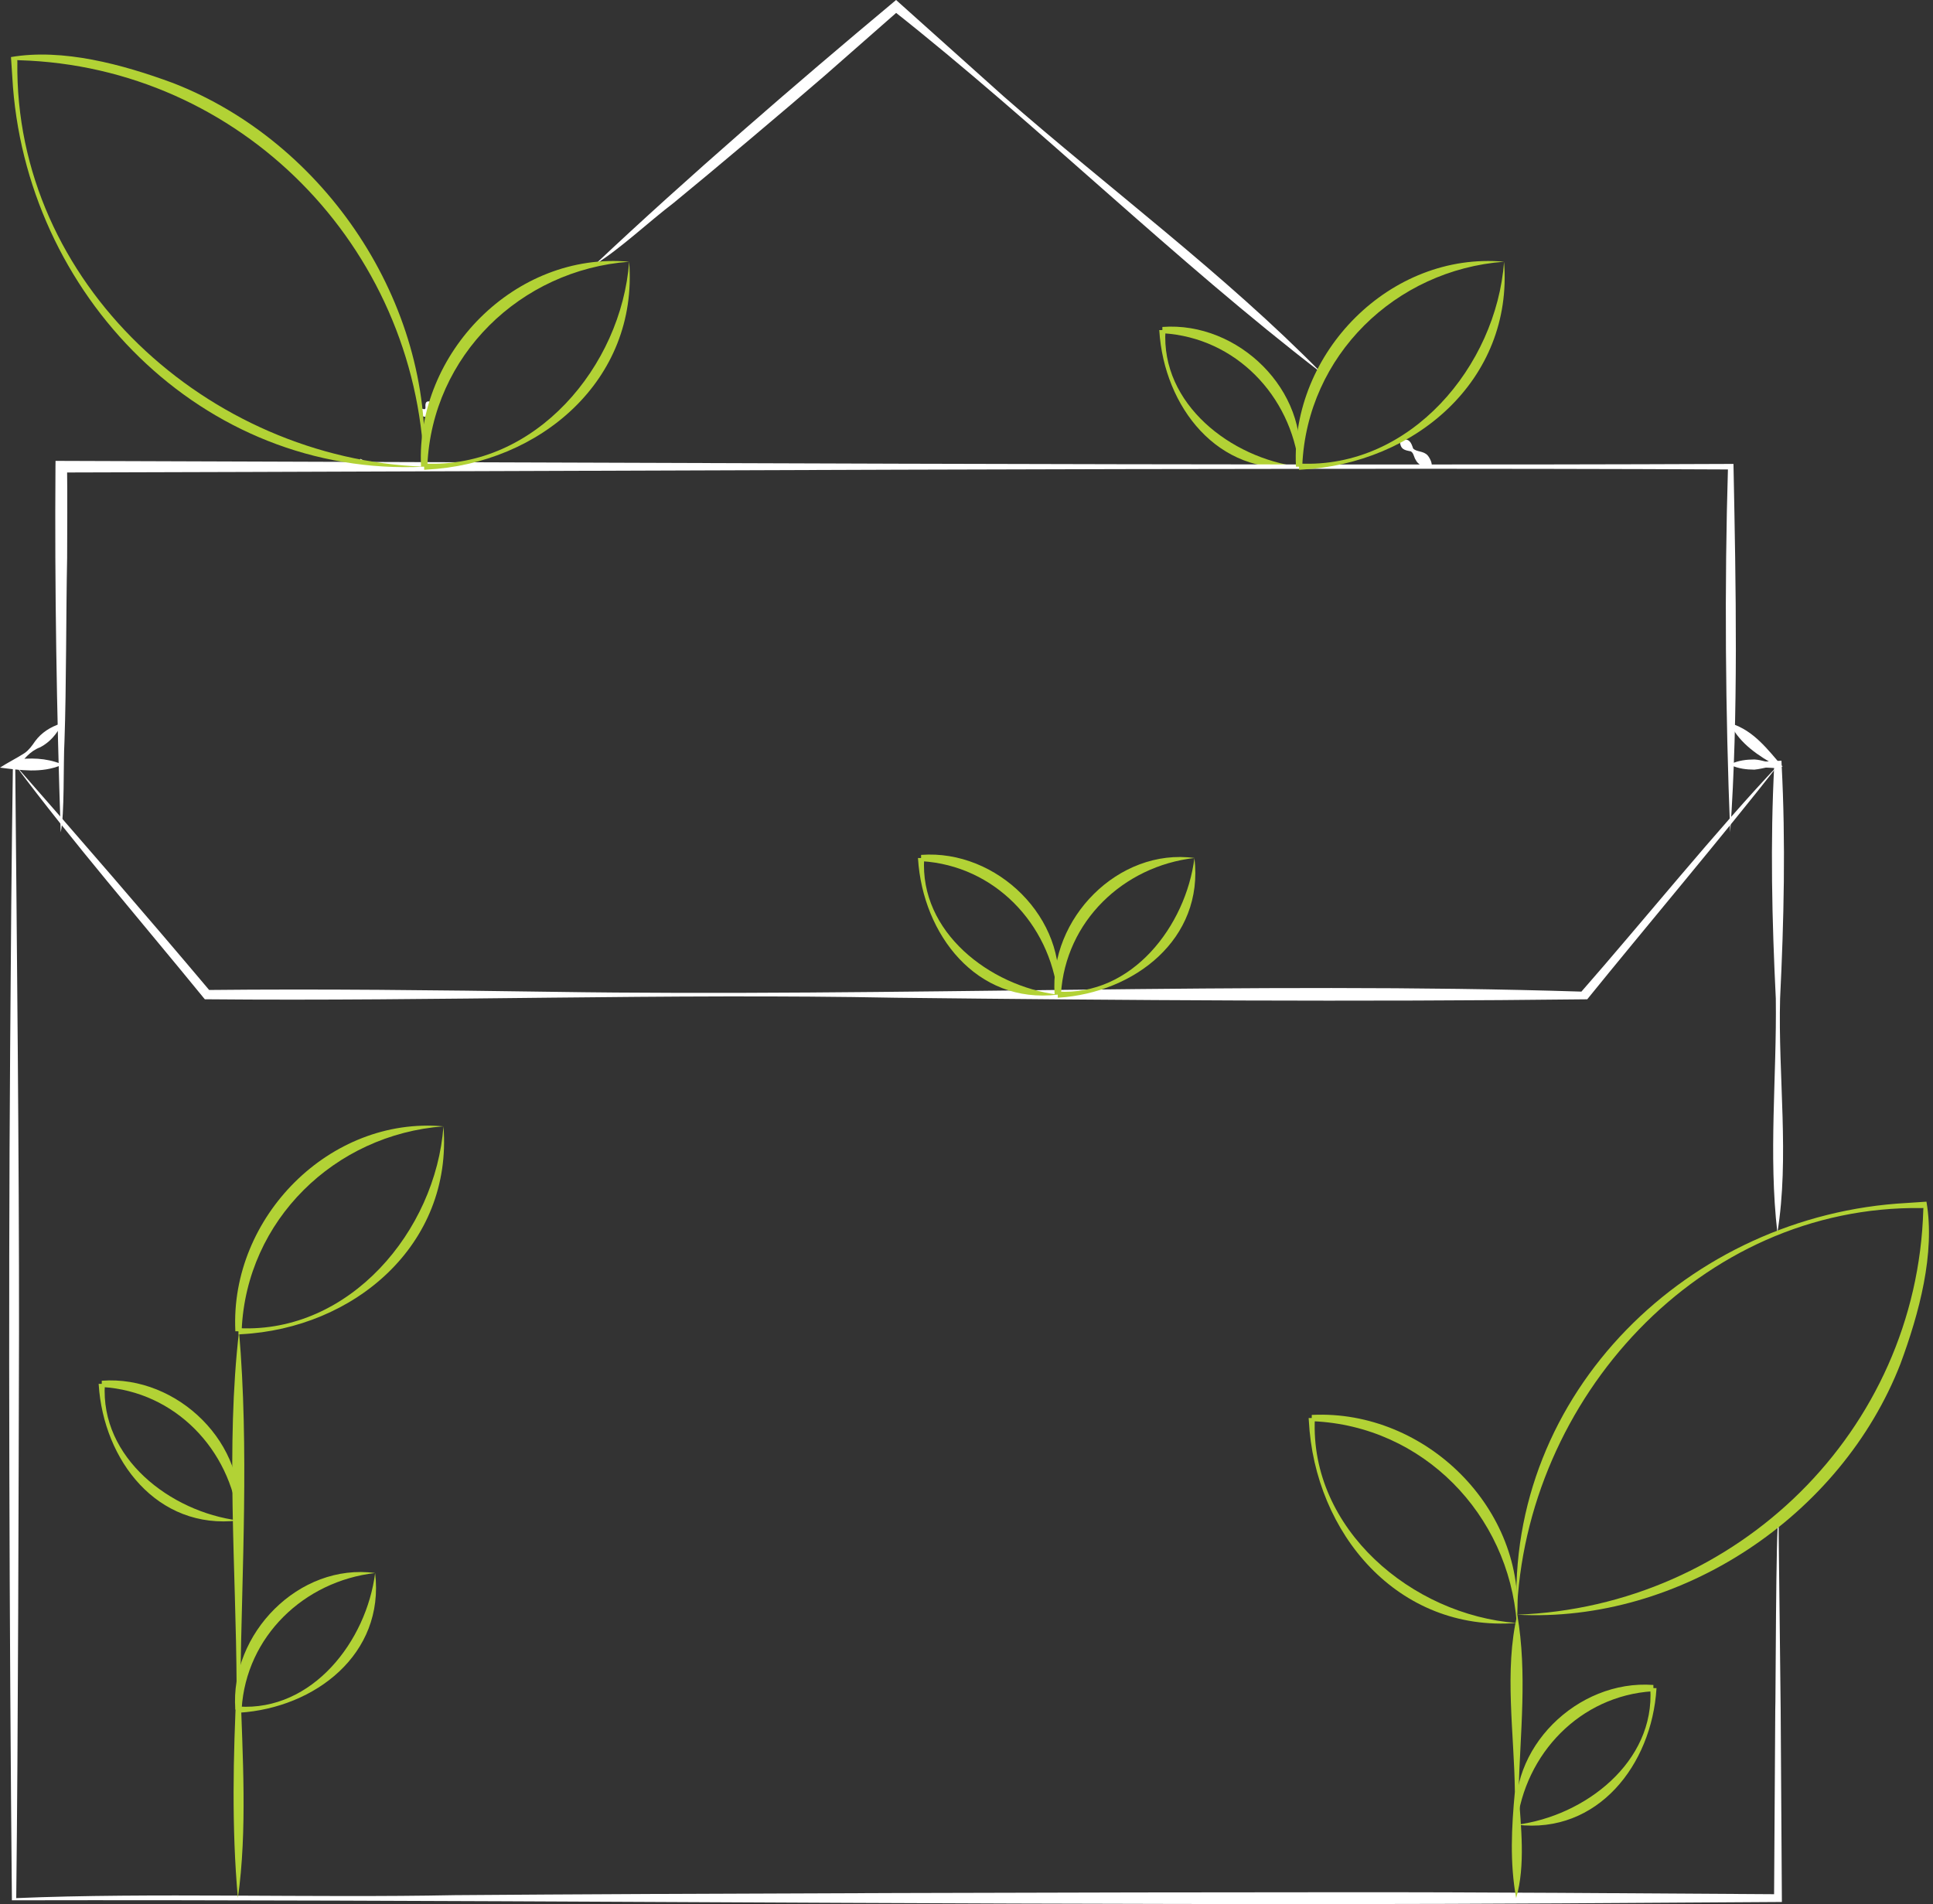 <svg width="203" height="200" viewBox="0 0 203 200" fill="none" xmlns="http://www.w3.org/2000/svg">
<rect x="0" y="0" width="203" height="200" fill="#333333" stroke="none"/>
<g id="Layer_1" clip-path="url(#clip0_2069_10326)">
<path id="Vector" d="M136.423 49.023C127.882 50.044 122.259 42.693 121.75 34.759C121.753 34.746 121.741 34.695 121.742 34.68C121.888 34.677 121.414 34.673 122.069 34.669C122.072 34.014 122.076 34.487 122.08 34.341H122.09C130.05 33.751 137.504 41.032 136.423 49.023ZM136.423 49.023C135.567 41.545 129.756 35.482 122.155 35.006L122.112 35.001L122.09 34.999H122.08C122.076 34.853 122.072 35.326 122.069 34.669C122.724 34.673 122.251 34.677 122.397 34.68C121.887 42.449 129.28 48.115 136.423 49.023Z" fill="#B2D235"/>
<path id="Vector_2" d="M181.795 75.998C184.188 76.743 185.656 78.749 187.216 80.545C186.078 80.332 185.297 80.745 184.237 80.843C183.41 80.838 182.584 80.743 181.757 80.369V80.249C182.584 79.874 183.41 79.778 184.237 79.775C185.057 79.805 185.88 80.235 186.716 80.114L186.589 80.458C184.661 79.387 182.75 78.134 181.719 76.09L181.797 75.999L181.795 75.998Z" fill="white"/>
<path id="Vector_3" d="M6.434 80.368C4.359 81.241 2.147 80.9 0 80.631C0.774 80.123 1.834 79.595 2.591 79.097C3.04 78.783 3.367 78.328 3.685 77.861C4.357 76.942 5.304 76.355 6.396 75.998L6.473 76.089C5.956 77.114 5.235 77.963 4.225 78.491C3.129 78.905 2.459 79.774 1.797 80.683L1.475 79.816C3.16 79.579 4.81 79.601 6.434 80.249V80.368Z" fill="white"/>
<path id="Vector_4" d="M62.539 27.735C72.141 18.681 83.603 8.772 93.757 0.292L94.105 0L94.43 0.292L105.415 10.135C116.451 19.794 128.646 28.839 138.785 39.181C123.408 27.377 109.009 13.12 93.758 1.075H94.432L86.625 7.932C82.716 11.324 74.736 18.046 70.731 21.323C68.205 23.241 64.993 26.258 62.54 27.734L62.539 27.735Z" fill="white"/>
<path id="Vector_5" d="M38.423 48.621C38.711 49.088 38.836 49.379 38.34 49.046C38.251 48.985 38.181 48.947 38.188 49.001C38.191 49.048 38.296 49.213 38.322 49.287C38.363 49.45 38.019 49.195 37.829 48.974C37.429 48.34 37.672 48.53 37.934 48.706C37.986 48.722 37.958 48.648 37.911 48.549C37.799 48.331 37.798 48.244 37.837 48.203C37.866 48.175 38.242 48.394 38.422 48.622L38.423 48.621Z" fill="white"/>
<path id="Vector_6" d="M45.631 42.428C45.837 43.065 45.73 43.383 45.104 43.231C44.72 43.119 44.861 43.428 44.865 43.66C44.849 43.855 44.394 43.816 44.152 43.535C44.001 43.122 44.041 42.931 44.218 42.902C44.447 42.942 44.729 43.129 44.679 42.732C44.626 42.091 44.957 42.034 45.553 42.337L45.631 42.428Z" fill="white"/>
<path id="Vector_7" d="M150.286 49.064C149.326 49.152 148.754 48.716 148.476 47.861C148.408 47.664 148.32 47.49 148.155 47.408C147.468 47.278 147.038 47.205 147.016 46.251L147.093 46.159C148.043 46.041 148.176 46.453 148.408 47.113C148.766 47.488 149.49 47.345 149.924 47.832C150.083 47.995 150.533 48.745 150.286 49.064Z" fill="white"/>
<path id="Vector_8" d="M181.702 87.423C181.199 74.82 181.09 61.664 181.471 49.023L181.76 49.312C132.825 49.07 55.927 49.516 6.433 49.631L7.043 49.023C7.086 52.222 7.056 55.423 7.05 58.622C6.935 64.189 6.97 72.18 6.772 77.822C6.636 80.28 6.792 85.567 6.375 87.422C5.949 74.824 5.735 61.615 5.825 49.021L5.833 48.41L6.435 48.413C56.146 48.558 132.618 48.945 181.762 48.731H182.046L182.052 49.023C182.301 61.584 182.57 75.129 181.702 87.423Z" fill="white"/>
<path id="Vector_9" d="M6.435 80.368L1.476 80.43L1.598 80.308C1.756 97.443 2.017 122.433 1.998 139.843C1.951 157.077 1.91 181.898 1.705 199.378C15.67 198.789 32.77 199.366 47.786 199.067C70.86 198.882 117.335 198.759 140.407 198.761C155.845 198.742 171.281 198.878 186.718 198.969L186.309 199.377L186.435 179.558C186.479 179.545 186.489 159.51 186.778 159.739L187.002 179.558L187.128 199.377L187.13 199.783C171.556 199.875 155.982 200.012 140.409 199.994C97.328 200.058 44.316 199.519 1.477 199.607L1.249 199.608L1.248 199.377C0.988 171.647 0.861 137.802 1.067 110.074C1.133 100.11 1.212 90.146 1.357 80.183L1.478 80.185L6.438 80.247V80.367L6.435 80.368Z" fill="white"/>
<path id="Vector_10" d="M186.657 129.481C185.707 121.282 186.6 113.1 186.492 104.894C186.089 96.7 185.898 88.505 186.331 80.308L186.717 80.694C185.064 80.613 183.411 80.516 181.758 80.368V80.248C183.533 80.088 185.308 79.988 187.085 79.904L187.103 80.308C187.535 88.505 187.344 96.7 186.942 104.894C186.723 113.015 187.944 121.597 186.657 129.481Z" fill="white"/>
<path id="Vector_11" d="M1.523 80.268C8.46 88.17 15.338 96.124 22.113 104.163L21.739 103.988C33.798 103.862 45.859 104.006 57.918 104.179C93.44 104.724 132.076 103.076 166.077 104.159C172.089 97.308 180.692 86.713 186.762 80.344C181.139 87.54 172.528 97.748 166.69 104.965C142.493 105.249 118.294 105.071 94.097 104.803C69.977 104.339 45.857 105.19 21.739 104.964L21.509 104.962L21.365 104.789C14.768 96.7 7.633 88.461 1.523 80.268Z" fill="white"/>
<path id="Vector_12" d="M159.285 169.608C158.164 146.285 177.421 127.603 200.222 126.362C200.807 126.336 201.732 126.251 202.313 126.222C203.249 131.646 201.547 137.94 199.587 143.242C193.364 159.259 176.424 170.539 159.285 169.608ZM159.285 169.608C182.42 168.771 201.312 150.295 201.981 127.07C201.98 126.96 202.015 126.695 202.016 126.58C202.163 126.569 201.69 126.559 202.347 126.548C202.336 127.203 202.325 126.73 202.314 126.877C202.186 126.889 201.955 126.884 201.823 126.894C178.557 126.567 160.103 146.949 159.286 169.61L159.285 169.608Z" fill="#B2D235"/>
<path id="Vector_13" d="M44.539 49.023C21.216 50.144 2.534 30.887 1.292 8.086C1.266 7.5 1.181 6.575 1.152 5.994C6.576 5.059 12.87 6.761 18.172 8.721C34.189 14.944 45.471 31.883 44.539 49.023ZM44.539 49.023C43.702 25.888 25.225 6.996 2 6.326C1.89 6.327 1.626 6.293 1.509 6.291C1.499 6.144 1.488 6.617 1.477 5.961C2.132 5.972 1.659 5.982 1.806 5.993C1.818 6.121 1.814 6.352 1.823 6.484C1.496 29.751 21.878 48.206 44.539 49.023Z" fill="#B2D235"/>
<path id="Vector_14" d="M159.286 170.477C146.823 171.458 138.059 161.078 137.45 149.214C137.45 149.149 137.431 149.029 137.429 148.964C137.575 148.958 137.101 148.953 137.756 148.947C137.762 148.292 137.767 148.765 137.773 148.619C137.779 148.619 137.815 148.619 137.823 148.619C149.725 148.061 160.368 158.534 159.287 170.477H159.286ZM159.286 170.477C158.432 159.057 149.411 149.782 137.886 149.286L137.821 149.28L137.789 149.278H137.772C137.767 149.129 137.762 149.602 137.756 148.947C138.412 148.953 137.937 148.958 138.083 148.964C138.086 148.972 138.083 149.002 138.083 149.013C137.541 160.606 148.291 169.65 159.285 170.478L159.286 170.477Z" fill="#B2D235"/>
<path id="Vector_15" d="M66.072 27.491C67.053 39.954 56.673 48.717 44.809 49.328C44.745 49.328 44.623 49.347 44.559 49.348C44.553 49.202 44.548 49.676 44.542 49.021C43.887 49.015 44.36 49.01 44.214 49.004C44.214 48.998 44.214 48.962 44.214 48.954C43.656 37.053 54.129 26.41 66.072 27.49V27.491ZM66.072 27.491C54.653 28.346 45.376 37.367 44.881 48.892L44.875 48.956L44.873 48.989L44.871 49.006C44.725 49.012 45.199 49.015 44.542 49.021C44.548 48.366 44.553 48.84 44.559 48.694C44.567 48.692 44.598 48.694 44.608 48.694C56.201 49.238 65.245 38.487 66.073 27.493L66.072 27.491Z" fill="#B2D235"/>
<path id="Vector_16" d="M157.955 27.491C158.936 39.954 148.556 48.717 136.692 49.328C136.627 49.328 136.506 49.347 136.442 49.348C136.436 49.202 136.431 49.676 136.425 49.021C135.77 49.015 136.243 49.01 136.097 49.004C136.097 48.998 136.097 48.962 136.097 48.954C135.538 37.053 146.012 26.41 157.955 27.49V27.491ZM157.955 27.491C146.536 28.346 137.259 37.367 136.764 48.892L136.758 48.956L136.755 48.989L136.754 49.006C136.607 49.012 137.08 49.015 136.425 49.021C136.431 48.366 136.436 48.84 136.442 48.694C136.45 48.692 136.481 48.694 136.491 48.694C148.084 49.238 157.128 38.487 157.956 27.493L157.955 27.491Z" fill="#B2D235"/>
<path id="Vector_17" d="M111.083 104.478C102.542 105.498 96.919 98.148 96.41 90.214C96.413 90.201 96.401 90.15 96.402 90.135C96.548 90.132 96.074 90.128 96.729 90.124C96.733 89.469 96.736 89.942 96.74 89.796H96.751C104.711 89.206 112.164 96.487 111.083 104.478ZM111.083 104.478C110.227 97 104.416 90.937 96.815 90.461L96.772 90.456L96.751 90.454L96.74 90.453C96.736 90.307 96.733 90.781 96.729 90.124C97.384 90.128 96.911 90.13 97.057 90.134C96.547 97.903 103.94 103.57 111.083 104.478Z" fill="#B2D235"/>
<path id="Vector_18" d="M25.04 159.713C16.499 160.734 10.877 153.383 10.367 145.448C10.37 145.435 10.358 145.385 10.359 145.369C10.505 145.365 10.031 145.362 10.686 145.358C10.69 144.703 10.693 145.176 10.697 145.03H10.708C18.668 144.439 26.12 151.72 25.039 159.711L25.04 159.713ZM25.04 159.713C24.184 152.235 18.373 146.172 10.772 145.696L10.729 145.691L10.708 145.689H10.697C10.693 145.541 10.69 146.015 10.686 145.358C11.341 145.362 10.868 145.365 11.014 145.369C10.505 153.137 17.897 158.805 25.04 159.713Z" fill="#B2D235"/>
<path id="Vector_19" d="M159.284 191.669C166.425 190.763 173.821 185.092 173.31 177.325C173.457 177.322 172.983 177.318 173.639 177.314C173.635 177.97 173.631 177.496 173.628 177.644C173.61 177.647 173.572 177.649 173.552 177.652C165.953 178.127 160.14 184.194 159.284 191.669ZM159.284 191.669C158.205 183.674 165.653 176.398 173.616 176.987H173.627C173.63 177.134 173.634 176.66 173.637 177.316C174.293 177.319 173.818 177.323 173.964 177.326C173.96 177.346 173.961 177.385 173.957 177.405C173.452 185.338 167.818 192.694 159.284 191.669Z" fill="#B2D235"/>
<path id="Vector_20" d="M125.438 90.123C126.458 98.664 119.108 104.287 111.174 104.796C111.161 104.794 111.111 104.806 111.095 104.805C111.092 104.659 111.088 105.133 111.084 104.478C110.429 104.474 110.902 104.47 110.756 104.467V104.456C110.166 96.496 117.446 89.043 125.438 90.123ZM125.438 90.123C117.96 90.98 111.897 96.791 111.421 104.391L111.416 104.435L111.414 104.456V104.467C111.267 104.47 111.741 104.474 111.084 104.478C111.088 103.822 111.09 104.296 111.094 104.149C118.862 104.659 124.53 97.266 125.438 90.123Z" fill="#B2D235"/>
<path id="Vector_21" d="M39.395 165.229C40.415 173.77 33.065 179.393 25.131 179.902C25.118 179.899 25.068 179.911 25.052 179.909C25.049 179.763 25.045 180.237 25.041 179.582C24.386 179.578 24.859 179.575 24.713 179.57V179.559C24.123 171.599 31.404 164.148 39.395 165.229ZM39.395 165.229C31.917 166.085 25.854 171.896 25.378 179.497L25.373 179.54L25.371 179.562V179.572C25.224 179.576 25.697 179.579 25.04 179.583C25.044 178.928 25.047 179.401 25.051 179.255C32.819 179.764 38.487 172.372 39.395 165.229Z" fill="#B2D235"/>
<path id="Vector_22" d="M46.572 118.311C47.553 130.774 37.173 139.538 25.309 140.147C25.244 140.147 25.123 140.168 25.059 140.168C25.053 140.022 25.048 140.496 25.042 139.841C24.387 139.835 24.86 139.83 24.714 139.824C24.714 139.818 24.714 139.782 24.714 139.774C24.156 127.873 34.629 117.231 46.572 118.311ZM46.572 118.311C35.152 119.166 25.877 128.186 25.381 139.711L25.375 139.776L25.373 139.808V139.825C25.224 139.831 25.697 139.835 25.042 139.841C25.048 139.186 25.053 139.66 25.059 139.514C25.067 139.511 25.098 139.514 25.108 139.514C36.702 140.056 45.745 129.307 46.573 118.312L46.572 118.311Z" fill="#B2D235"/>
<path id="Vector_23" d="M24.982 199.375C24.314 191.93 24.493 184.493 24.848 177.05C24.789 164.726 23.703 151.924 25.102 139.842C26.161 152.24 25.409 164.642 25.236 177.05C25.477 184.408 25.987 192.245 24.982 199.375Z" fill="#B2D235"/>
<path id="Vector_24" d="M159.223 199.375C158.546 195.648 158.739 191.936 159.089 188.213C159.027 182.089 157.949 175.482 159.343 169.608C160.408 175.801 159.646 181.999 159.477 188.213C159.723 191.847 160.22 195.969 159.223 199.375Z" fill="#B2D235"/>
</g>
<defs>
<clipPath id="clip0_2069_10326">
<rect width="202.577" height="200" fill="white"/>
</clipPath>
</defs>
</svg>
